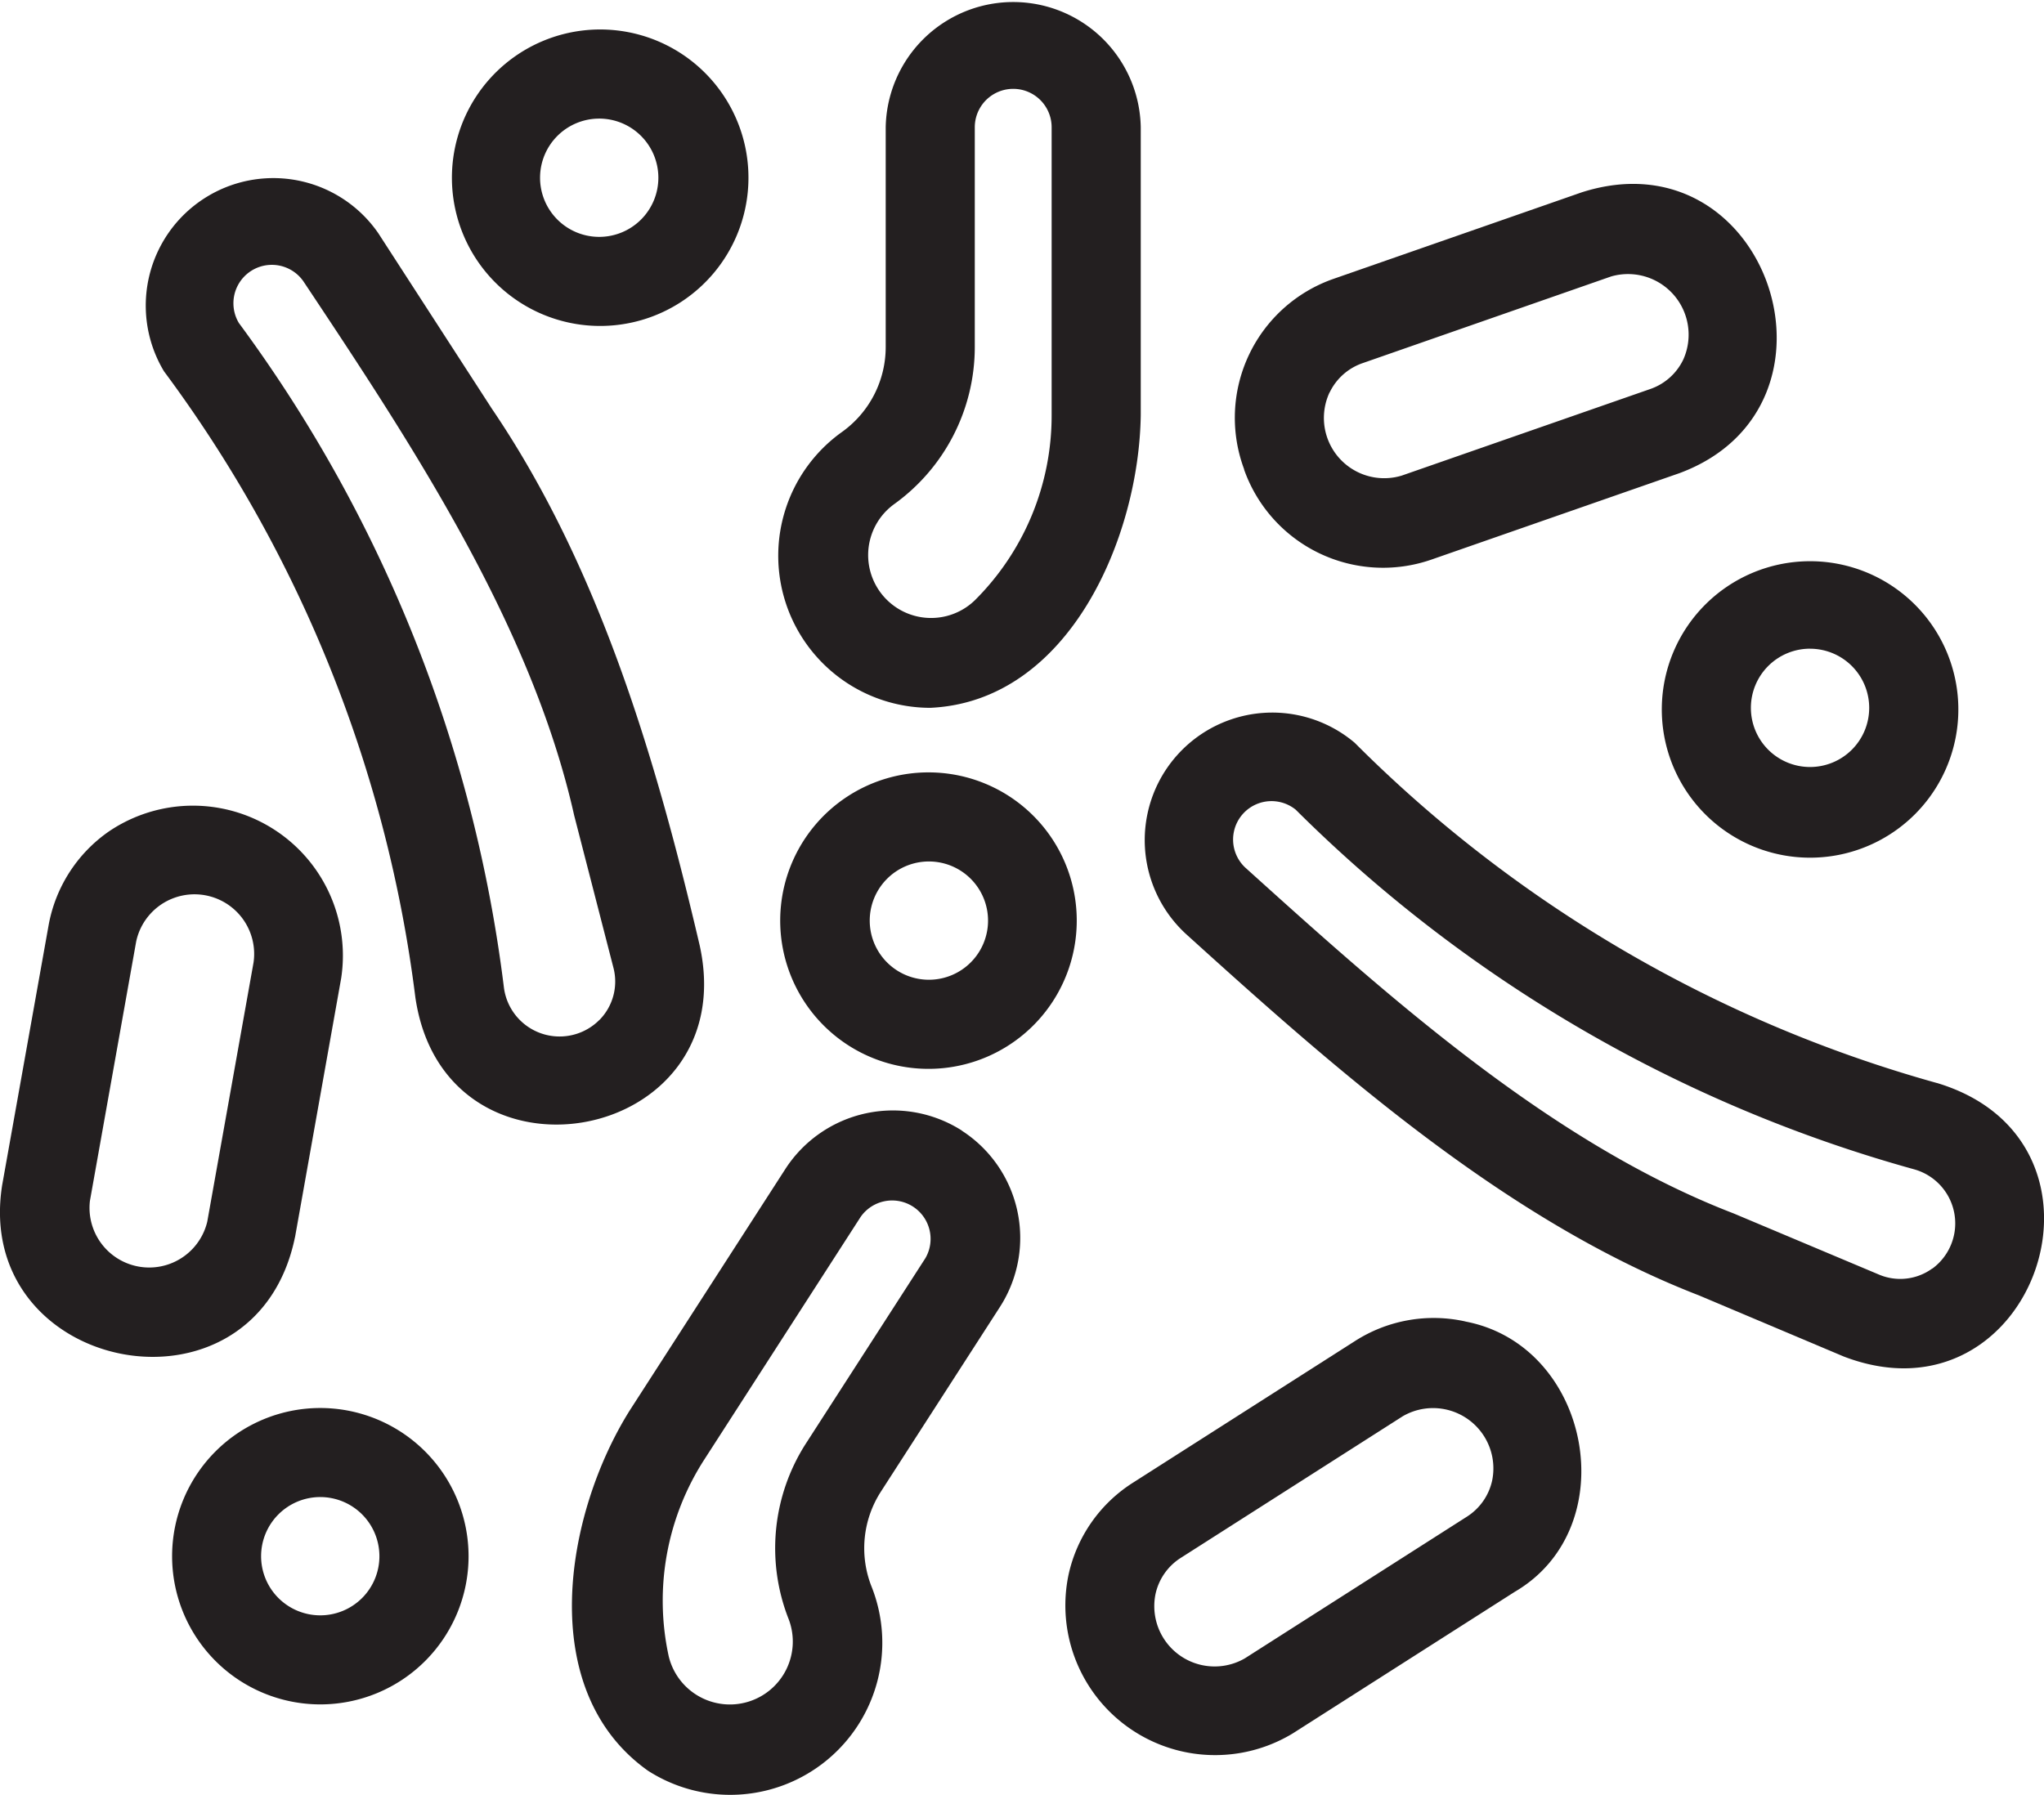 <svg viewBox="0 0 50 43.918" height="43.918" width="50" xmlns:xlink="http://www.w3.org/1999/xlink" xmlns="http://www.w3.org/2000/svg">
  <defs>
    <clipPath id="clip-path">
      <rect fill="none" height="43.918" width="50" data-name="Rectangle 609" id="Rectangle_609"></rect>
    </clipPath>
  </defs>
  <g transform="translate(0 0)" id="strain">
    <g clip-path="url(#clip-path)" transform="translate(0 0)" data-name="Group 1128" id="Group_1128">
      <path fill="#231f20" transform="translate(1.569 0)" d="M21.188,17.319c3.4-.156,5.108-4.178,5.148-7.168V3.114a3.12,3.12,0,0,0-6.239,0V8.493a2.556,2.556,0,0,1-1.069,2.076,3.721,3.721,0,0,0,2.16,6.75m-.895-4.976a4.737,4.737,0,0,0,1.983-3.85V3.114a.94.94,0,0,1,1.88,0v7.038a6.372,6.372,0,0,1-1.88,4.537,1.539,1.539,0,0,1-2.138-2.215,1.609,1.609,0,0,1,.155-.131" data-name="Path 809" id="Path_809"></path>
      <path fill="#231f20" transform="translate(1.153 2.239)" d="M22.375,25.423a3.134,3.134,0,0,0-4.311.932l-3.813,5.917c-1.587,2.533-2.326,6.842.444,8.813a3.721,3.721,0,0,0,5.473-4.5,2.555,2.555,0,0,1,.226-2.325l2.914-4.522a3.123,3.123,0,0,0-.932-4.311m-.9,3.131-2.914,4.521a4.737,4.737,0,0,0-.418,4.312,1.539,1.539,0,1,1-2.938.9,6.374,6.374,0,0,1,.878-4.831L19.9,27.536a.94.94,0,0,1,1.579,1.018" data-name="Path 810" id="Path_810"></path>
      <path fill="#231f20" transform="translate(2.307 1.436)" d="M45.076,25.064a32.4,32.4,0,0,1-14.245-8.326,3.12,3.12,0,0,0-4.12,4.685c3.7,3.352,7.847,7.021,12.545,8.838l3.538,1.494c4.666,1.789,7.081-5.246,2.282-6.692M44.962,29.6a1.331,1.331,0,0,1-1.321.144L40.1,28.254c-4.457-1.715-8.444-5.3-11.952-8.468a.94.94,0,0,1,1.24-1.411,34.486,34.486,0,0,0,15.129,8.8,1.373,1.373,0,0,1,.442,2.431Z" data-name="Path 811" id="Path_811"></path>
      <path fill="#231f20" transform="translate(0.29 0.352)" d="M16.824,22.773c-1.059-4.526-2.449-9.247-5.079-13.12l-2.782-4.3A3.12,3.12,0,0,0,3.722,8.734l0,0A32.426,32.426,0,0,1,9.87,24.048c.718,4.947,8.039,3.617,6.954-1.275M14.376,24.6a1.373,1.373,0,0,1-2.34-.794A34.487,34.487,0,0,0,5.554,7.552a.94.94,0,0,1,1.578-1.02c2.625,3.945,5.576,8.395,6.623,13.066l.958,3.718a1.339,1.339,0,0,1-.337,1.286" data-name="Path 812" id="Path_812"></path>
      <path fill="#231f20" transform="translate(2.148 2.658)" d="M33.7,29.676a3.564,3.564,0,0,0-2.706.481l-5.43,3.465a3.569,3.569,0,0,0-1.574,2.253,3.663,3.663,0,0,0,5.487,3.879l5.431-3.465c2.7-1.58,1.86-6.027-1.209-6.612m.654,3.89a1.4,1.4,0,0,1-.618.885l-5.431,3.466a1.476,1.476,0,0,1-2.186-1.573,1.4,1.4,0,0,1,.618-.885l5.431-3.466a1.476,1.476,0,0,1,2.186,1.573Z" data-name="Path 813" id="Path_813"></path>
      <path fill="#231f20" transform="translate(0 1.625)" d="M7.216,28.651l1.13-6.342a3.668,3.668,0,0,0-5.68-3.592,3.567,3.567,0,0,0-1.48,2.314L.053,27.372c-.729,4.616,6.19,5.981,7.162,1.278M5.07,28.267A1.46,1.46,0,0,1,2.2,27.756l1.131-6.343a1.459,1.459,0,0,1,2.871.513Z" data-name="Path 814" id="Path_814"></path>
      <path fill="#231f20" transform="translate(2.489 0.371)" d="M27.943,11.116a3.606,3.606,0,0,0,4.572,2.209l6.082-2.12c4.392-1.635,2.167-8.328-2.394-6.87L30.12,6.456a3.6,3.6,0,0,0-2.2,4.586c.009.025.017.049.027.074m2.089-1.883a1.4,1.4,0,0,1,.805-.718L36.92,6.394a1.483,1.483,0,0,1,1.766,2.035,1.4,1.4,0,0,1-.805.718L31.8,11.266a1.475,1.475,0,0,1-1.766-2.034" data-name="Path 815" id="Path_815"></path>
      <path fill="#231f20" transform="translate(3.351 1.132)" d="M37.3,16.188A3.627,3.627,0,1,0,40.889,12.6,3.627,3.627,0,0,0,37.3,16.188m3.626-1.447a1.447,1.447,0,1,1-1.447,1.447A1.447,1.447,0,0,1,40.929,14.74Z" data-name="Path 816" id="Path_816"></path>
      <path fill="#231f20" transform="translate(1.581 1.558)" d="M21.175,17.341a3.627,3.627,0,1,0,3.583,3.583,3.625,3.625,0,0,0-3.583-3.583m0,5.073A1.447,1.447,0,1,1,22.588,21a1.447,1.447,0,0,1-1.414,1.414" data-name="Path 817" id="Path_817"></path>
      <path fill="#231f20" transform="translate(0.352 2.839)" d="M7.482,31.612a3.626,3.626,0,1,0,3.628,3.627A3.629,3.629,0,0,0,7.482,31.612Zm0,5.073a1.447,1.447,0,1,1,1.447-1.446,1.446,1.446,0,0,1-1.447,1.446" data-name="Path 818" id="Path_818"></path>
      <path fill="#231f20" transform="translate(0.911 0.059)" d="M13.727,7.916a3.627,3.627,0,1,0-3.583-3.583,3.626,3.626,0,0,0,3.583,3.583m0-5.073A1.447,1.447,0,1,1,12.3,4.268a1.447,1.447,0,0,1,1.425-1.425" data-name="Path 819" id="Path_819"></path>
    </g>
  </g>
</svg>
